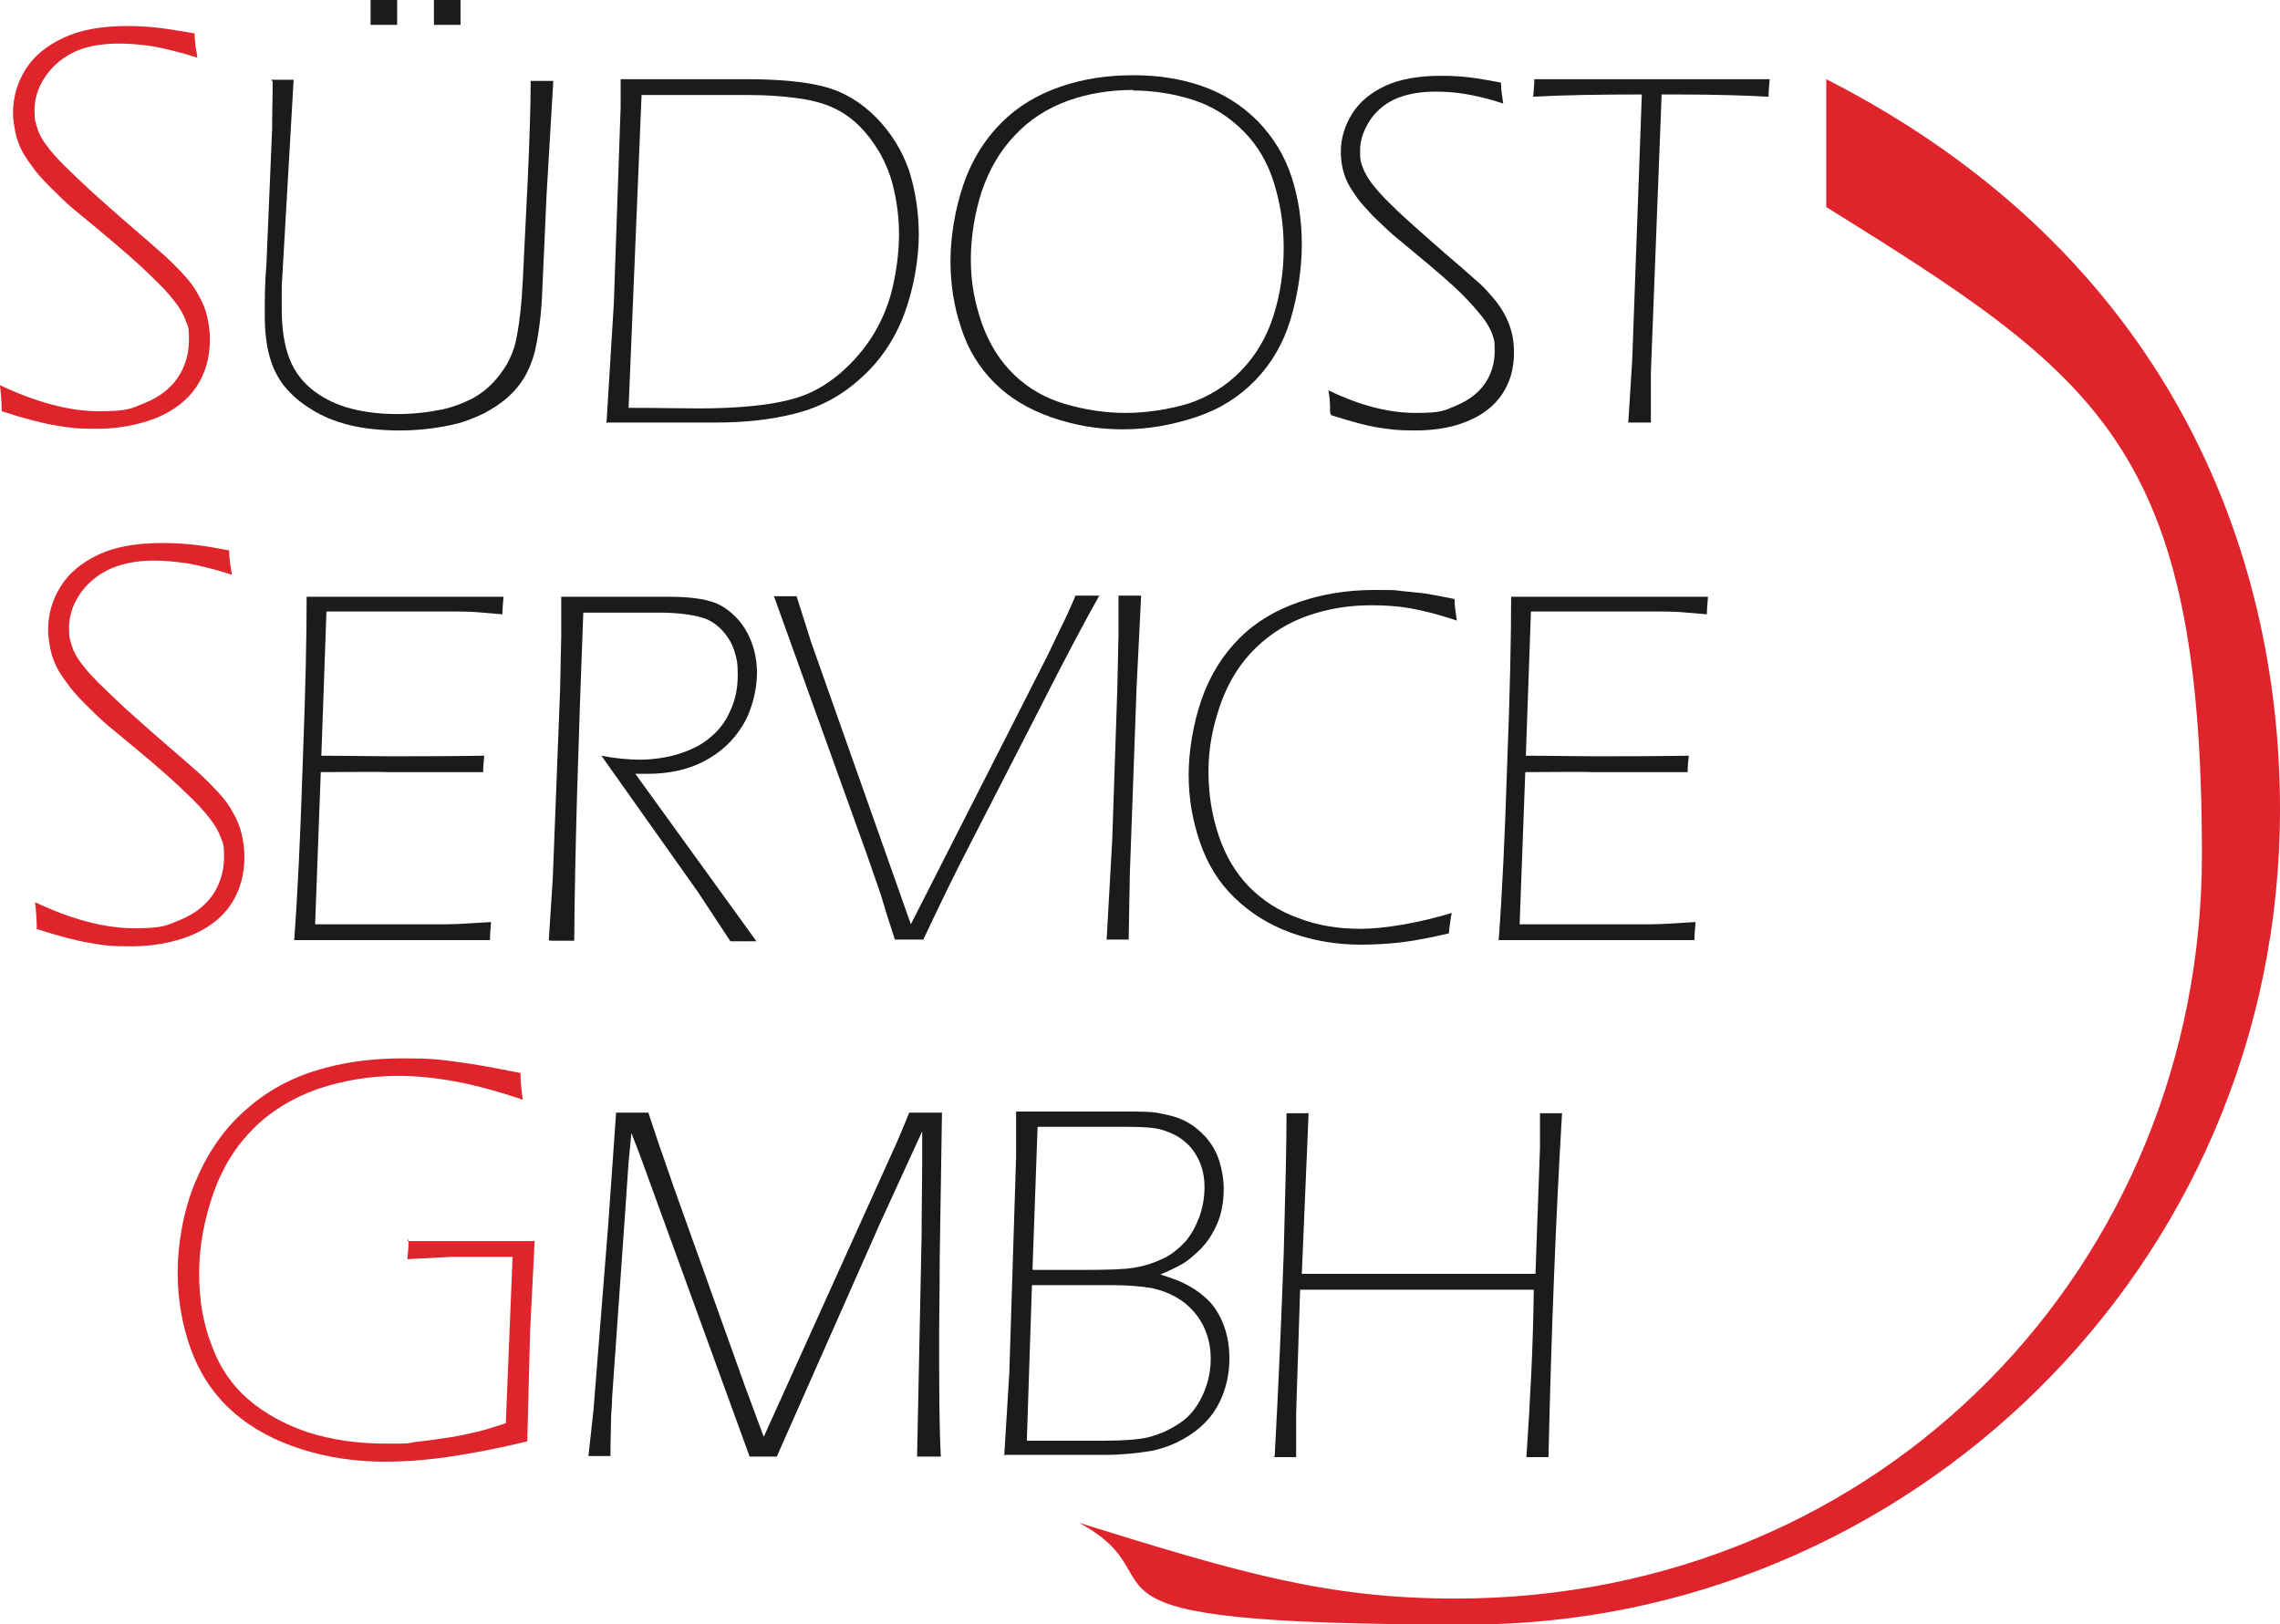 <?xml version="1.0" encoding="UTF-8"?><svg id="Ebene_1" xmlns="http://www.w3.org/2000/svg" xmlns:xlink="http://www.w3.org/1999/xlink" viewBox="0 0 403 287.1"><defs><style>.cls-1,.cls-2{fill:none;}.cls-3{fill:#df242b;}.cls-4{fill:#1c1b1a;}.cls-2{clip-path:url(#clippath);}</style><clipPath id="clippath"><rect class="cls-1" x="0" width="403" height="287.1"/></clipPath></defs><g class="cls-2"><path class="cls-3" d="m322.8,14c60.2,30.7,80.2,82.9,80.2,129.1,0,81.2-66.2,144.1-143.5,144.1s-49.2-7.5-68.8-18c28,8.7,43.7,13.4,66.5,13.4,75.9,0,132-59.4,132-131.5s-18.2-84.5-66.4-114.5V14Z"/><path class="cls-3" d="m72,219.4c6.2,0,10.7,0,13.6,0h8.9c0,0-.8,15.9-.8,15.9l-.5,19.5c-5.3,1.3-10.1,2.2-14.3,2.8-4.2.6-7.8.8-10.8.8-5.2,0-10.1-.7-14.8-2.2-4.7-1.5-8.7-3.6-12.1-6.6-3.3-2.9-5.8-6.6-7.4-10.9-1.6-4.4-2.4-9-2.4-13.8s1-10.9,3.1-15.9c2.1-5,4.9-9.2,8.6-12.5,3.6-3.3,7.8-5.7,12.6-7.2,4.8-1.5,9.9-2.2,15.4-2.2s6.3.2,9.5.6,7,1.1,11.4,2c0,1.7.2,3.3.4,4.7-4.8-1.6-8.9-2.7-12.4-3.3-3.4-.6-6.6-.9-9.6-.9-5,0-9.7.8-14.2,2.3-4.5,1.6-8.3,3.9-11.4,7-3.1,3.1-5.5,6.9-7.1,11.5s-2.5,9.3-2.5,14.1.7,8.8,2.2,12.7c1.4,3.9,3.6,7.1,6.5,9.6,2.9,2.5,6.4,4.4,10.5,5.8,4.1,1.3,8.6,2,13.6,2s3.5,0,5.5-.3c2-.2,4-.5,6-.8,2-.3,3.6-.7,4.9-1,1.3-.3,2.9-.8,5-1.5l1.2-29.4h-6c-1.6,0-3.3,0-4.9,0l-7.7.4c.1-1.1.2-2,.2-3v-.6Z"/><path class="cls-4" d="m104,257.5l.9-8.2,2.6-32.7,1.4-19.9c1,0,2,0,2.8,0s1.8,0,2.9,0l2,6c.6,1.6,1.7,5,3.5,10l11.7,32.7,3.2,8.6,23.5-52c.5-1.2,1.3-3,2.2-5.3,1,0,2,0,2.9,0s1.9,0,2.9,0l-.4,25.8c0,5.8-.1,10.1-.1,13,0,9.3,0,16.6.3,22-.8,0-1.5,0-2.1,0s-1.4,0-2.1,0l.8-39.1c0-4.7.1-8.9.1-12.5v-5.9l-7.6,16.6-18.1,40.9c-.7,0-1.5,0-2.4,0s-1.6,0-2.4,0l-19.5-53.6-1.4-3.6-.5,5.2c-.1,1.5-.3,4.4-.6,8.8l-2.3,32.7c0,1.4-.2,2.8-.2,4.2,0,1.4-.1,3.5-.1,6.2-.8,0-1.4,0-2,0s-1.2,0-1.9,0"/><path class="cls-4" d="m181.6,254.7h12.9c4.1,0,7-.2,8.8-.7,1.8-.5,3.6-1.3,5.2-2.4,1.7-1.1,3-2.7,4-4.8,1-2.1,1.5-4.3,1.5-6.6s-.5-4.2-1.4-6c-.9-1.7-2.2-3.2-3.8-4.3-1.6-1.1-3.4-1.8-5.3-2.2-1.9-.3-4.1-.5-6.6-.5h-14.5l-.9,27.4Zm1-30.2h8.7c4.6,0,7.6-.1,9.2-.4,2-.3,3.9-1,5.7-1.9,1.2-.7,2.3-1.6,3.4-2.8,1-1.2,1.8-2.7,2.4-4.3.6-1.7.9-3.4.9-5.2s-.3-3.2-.9-4.6c-.6-1.3-1.4-2.5-2.5-3.4-1.1-1-2.4-1.6-3.9-2.1s-3.8-.6-6.9-.6h-15.3l-.9,25.2Zm-5.1,32.9l.9-14.7,1.2-38.2c0-1.5,0-2.9,0-4.3v-3.7s9.2,0,9.2,0h9.7c3.1,0,5.4,0,6.9.4,1.6.3,3,.7,4.3,1.4,1.3.7,2.4,1.6,3.5,2.8,1,1.2,1.8,2.5,2.3,4.1.5,1.6.8,3.3.8,5s-.2,2.9-.5,4.2c-.3,1.3-.9,2.6-1.6,3.8-.7,1.2-1.6,2.3-2.6,3.2-1,.9-1.9,1.7-2.9,2.2-.9.5-2.1,1.1-3.6,1.7,1.5.5,2.7.9,3.6,1.3.9.4,1.8.9,2.7,1.5.9.6,1.7,1.3,2.5,2.1.7.8,1.3,1.7,1.8,2.7.5,1,.9,2.1,1.2,3.4.3,1.3.4,2.6.4,3.9,0,2.8-.6,5.3-1.7,7.6-1.1,2.3-2.8,4.2-5,5.7-2.2,1.5-4.6,2.5-7.1,3-2.5.4-5.3.7-8.3.7h-10.8s-7,0-7,0Z"/><path class="cls-4" d="m225.3,257.5c.7-12.8,1.2-24.7,1.6-35.8.3-11.1.5-19.4.5-24.9.8,0,1.4,0,2,0s1.2,0,1.9,0l-1.2,28.4h41.3l.8-22.3c0-1.2,0-3.3,0-6.1.8,0,1.4,0,2,0s1.2,0,1.9,0c-1.1,18.4-1.9,38.7-2.4,60.8-.7,0-1.4,0-1.9,0s-1.2,0-2,0c.7-10.3,1.2-20.2,1.3-29.6h-41.3l-.7,21.9v7.7c-.9,0-1.5,0-2.1,0s-1.2,0-2,0"/><path class="cls-3" d="m6.5,164.1c0-1.3-.1-2.8-.3-4.6,6.4,3,12.2,4.6,17.5,4.6s5.7-.5,8.2-1.5c2.4-1,4.3-2.4,5.7-4.4,1.3-1.9,2-4.2,2-6.7s-.2-2.4-.6-3.5c-.4-1.1-1.1-2.3-2-3.4-.9-1.2-2.3-2.7-4.2-4.5-1.8-1.8-5.1-4.7-9.8-8.6l-4-3.3c-1.4-1.2-2.7-2.5-4-3.8-1.3-1.3-2.4-2.5-3.2-3.7-.8-1.1-1.5-2.1-1.9-3-.4-.9-.8-1.9-1-3-.2-1.1-.4-2.2-.4-3.3,0-2.7.7-5.3,2.2-7.7,1.5-2.4,3.7-4.2,6.6-5.6,2.9-1.4,6.7-2.1,11.2-2.1s7.2.4,12,1.3c0,1.3.2,2.7.5,4.3-3.1-1-5.7-1.6-7.8-2-2.1-.3-4-.5-5.9-.5-3.4,0-6.1.6-8.3,1.7-2.2,1.1-3.8,2.6-5,4.4-1.2,1.8-1.8,3.8-1.8,5.8s.2,2.1.5,3.2c.3,1,.9,2.1,1.7,3.1.8,1.1,1.8,2.2,3.1,3.5,1.3,1.3,2.8,2.7,4.5,4.3,1.8,1.6,4.1,3.7,7,6.2,2.9,2.5,5,4.3,6.2,5.4,1.2,1.1,2.3,2.2,3.4,3.4,1.1,1.2,2,2.4,2.6,3.6.7,1.2,1.2,2.4,1.5,3.7.3,1.3.5,2.6.5,4.1,0,3.2-.8,6-2.4,8.4s-4,4.2-7.1,5.5c-3.1,1.2-6.6,1.9-10.5,1.9s-4.9-.2-7.3-.6c-2.4-.4-5.5-1.2-9.5-2.5"/><path class="cls-4" d="m52,166.2c.6-8,1.1-18.4,1.5-31.1.5-12.7.7-22.6.7-29.6,6.6,0,12.8,0,18.6,0h16.2c-.1,1.2-.2,2.2-.2,3.1l-3.6-.3c-.9-.1-2.5-.2-4.8-.2-2.3,0-4.5,0-6.7,0-7,0-12.4,0-16,0l-.9,25.5c4.5,0,8.6.1,12.3.1s9.9,0,16.5-.1c-.1.9-.2,1.9-.2,2.9h-16.8c-2-.1-5.9,0-11.9,0l-1,26.9h12.8c5,0,8.5,0,10.4,0s4.6-.2,7.9-.4c-.1,1.2-.2,2.3-.2,3.2-7.1,0-12.3,0-15.6,0h-19.1Z"/><path class="cls-4" d="m97,166.2l.7-10.8,1.3-33.5.2-9.5v-6.9s8.9,0,8.9,0h10.2c4.2,0,7.3.5,9.2,1.6,1.9,1.1,3.5,2.7,4.6,4.8,1.1,2.1,1.7,4.4,1.7,7.1s-.8,6.4-2.5,9.2c-1.7,2.8-4,4.9-6.9,6.4s-6.2,2.2-10,2.2-1.2,0-2.1,0l21.4,29.6c-.7,0-1.5,0-2.3,0s-1.6,0-2.3,0l-5.8-8.8-17-24c2.6.5,4.9.7,6.8.7s4.6-.3,6.8-1,4.1-1.6,5.6-2.9c1.6-1.3,2.8-2.9,3.6-4.8.9-1.9,1.3-4,1.3-6.3s-.2-2.9-.6-4.2c-.4-1.3-1.1-2.5-2-3.5-.9-1-1.9-1.7-2.8-2.1-1-.4-2.2-.7-3.7-.9-1.5-.2-3.1-.3-4.8-.3h-7.3c-1.6,0-3.7,0-6.1,0-.9,23.5-1.5,42.8-1.6,58-.7,0-1.4,0-2.1,0s-1.4,0-2.1,0"/><path class="cls-4" d="m158.2,166.2l-1.6-5c-.3-1-.6-2-.9-3-.5-1.4-1.3-3.8-2.5-7.2l-16.4-45.6c.8,0,1.4,0,2,0s1.2,0,2,0l2.6,8.2,17.6,49.8,24.2-47.6,2.3-4.8c.7-1.4,1.6-3.3,2.6-5.7.7,0,1.4,0,2.1,0s1.4,0,2.1,0c-2.7,4.8-6.2,11.4-10.5,19.9l-11.7,22.8c-3.5,6.7-6.4,12.8-8.9,18.1-1,0-1.9,0-2.5,0s-1.5,0-2.5,0"/><path class="cls-4" d="m195.6,166.2l1-17.9.9-26.8.2-9.3c0-2.5,0-4.8,0-6.9.8,0,1.4,0,2,0s1.2,0,2,0l-.8,16.1-1.2,33.2-.2,11.5c-.7,0-1.4,0-2,0s-1.2,0-2,0"/><path class="cls-4" d="m256.6,161.4c-.2,1-.4,2.3-.5,3.6-3,.7-5.9,1.3-8.5,1.6-2.6.3-5,.4-7.1.4-4.3,0-8.4-.7-12.3-2.1-3.9-1.4-7.2-3.5-10-6.2-2.8-2.7-4.8-6-6.1-9.8s-2-7.7-2-11.9.8-9.1,2.3-13.4c1.5-4.3,3.8-7.9,6.7-10.8,2.9-2.9,6.5-5,10.6-6.4,4.1-1.4,8.5-2.1,13.1-2.1s3.3,0,5.1.2c1.8.2,3.3.3,4.5.5,1.2.2,2.7.5,4.7.9,0,1.2.2,2.5.4,3.8-3.3-1.1-6.1-1.8-8.4-2.2-2.4-.4-4.6-.5-6.8-.5-3.8,0-7.5.6-11,1.8-3.5,1.2-6.6,3.1-9.3,5.7-2.7,2.6-4.8,5.9-6.2,9.8-1.4,3.9-2.2,7.9-2.2,12s.6,7.8,1.8,11.4c1.2,3.6,3,6.6,5.4,9.1,2.4,2.4,5.3,4.3,8.7,5.5,3.3,1.3,7,1.9,11,1.9s10.3-1,16.4-2.9"/><path class="cls-4" d="m264.9,166.2c.6-8,1.1-18.4,1.5-31.1.5-12.7.7-22.6.7-29.6,6.6,0,12.8,0,18.6,0h16.2c-.1,1.2-.2,2.2-.2,3.1l-3.6-.3c-.9-.1-2.5-.2-4.8-.2-2.3,0-4.5,0-6.7,0-7,0-12.4,0-16,0l-.9,25.5c4.5,0,8.6.1,12.3.1s9.9,0,16.5-.1c-.1.9-.2,1.9-.2,2.9h-16.8c-2-.1-5.9,0-11.9,0l-1,26.9h12.8c5,0,8.5,0,10.4,0s4.6-.2,7.9-.4c-.1,1.2-.2,2.3-.2,3.2-7.1,0-12.3,0-15.6,0h-19.1Z"/><path class="cls-3" d="m.3,72.7c0-1.3-.1-2.8-.3-4.6,6.4,3,12.2,4.6,17.5,4.6s5.7-.5,8.2-1.5c2.4-1,4.3-2.4,5.7-4.4,1.3-1.9,2-4.2,2-6.7s-.2-2.4-.6-3.5c-.4-1.1-1.1-2.3-2-3.4-.9-1.2-2.3-2.7-4.2-4.5-1.8-1.8-5.1-4.7-9.8-8.6l-4-3.3c-1.4-1.2-2.7-2.5-4-3.8-1.3-1.3-2.4-2.5-3.2-3.7-.8-1.1-1.5-2.1-1.9-3-.4-.9-.8-1.9-1-3-.2-1.1-.4-2.2-.4-3.3,0-2.7.7-5.3,2.2-7.7,1.5-2.4,3.7-4.2,6.7-5.6,2.9-1.4,6.7-2.1,11.2-2.1s7.2.5,12,1.3c0,1.3.2,2.7.5,4.3-3.1-1-5.7-1.6-7.8-2-2.1-.3-4-.5-5.9-.5-3.4,0-6.1.5-8.3,1.6s-3.8,2.6-5,4.4c-1.2,1.8-1.8,3.8-1.8,5.8s.2,2.1.5,3.2c.3,1,.9,2.1,1.7,3.1.8,1.1,1.8,2.2,3.1,3.5,1.3,1.3,2.8,2.7,4.5,4.3,1.8,1.6,4.1,3.7,7,6.2,2.9,2.5,5,4.3,6.2,5.4,1.2,1.1,2.3,2.2,3.4,3.4,1.1,1.2,2,2.4,2.6,3.6.7,1.2,1.2,2.4,1.5,3.7.3,1.3.5,2.6.5,4.1,0,3.2-.8,6-2.4,8.4-1.6,2.4-4,4.2-7.1,5.5-3.1,1.2-6.6,1.9-10.5,1.9s-4.9-.2-7.3-.6c-2.4-.4-5.5-1.2-9.5-2.5"/><path class="cls-4" d="m65.5,4.4V0c.9,0,1.6,0,2.4,0s1.5,0,2.3,0v4.4c-.9,0-1.6,0-2.4,0s-1.6,0-2.3,0m11.2,0V0c.9,0,1.6,0,2.4,0s1.5,0,2.3,0v4.4c-.9,0-1.6,0-2.4,0s-1.6,0-2.3,0m-28.8,9.7c.7,0,1.4,0,2,0s1.3,0,2,0l-2.1,36.5v3.3c0,0,0,.8,0,.8,0,3.6.5,6.5,1.4,8.8.9,2.3,2.4,4.2,4.4,5.7,2,1.5,4.3,2.5,6.7,3.1,2.4.6,5.1.9,7.9.9s5.4-.3,7.9-.8c1.9-.4,3.7-1.1,5.3-1.9,1.3-.7,2.4-1.5,3.5-2.6,1-1,1.9-2.2,2.7-3.5.7-1.3,1.3-2.7,1.6-4.2.6-2.9,1-6.3,1.2-10.5l.9-18.3c.3-6.9.5-12.6.5-17.1.8,0,1.4,0,2,0s1.2,0,2,0l-1.2,20.3-.8,17.9c-.2,3.9-.7,7.2-1.3,9.8-.4,1.5-1,3-1.8,4.4-.8,1.3-1.7,2.4-2.8,3.4-1.2,1.1-2.7,2.1-4.4,3-1.9.9-3.9,1.7-6.1,2.1-2.9.6-5.8.9-8.8.9s-6.3-.3-9-1c-2.4-.6-4.6-1.5-6.5-2.7-2-1.2-3.6-2.6-4.9-4.2-1-1.3-1.9-2.9-2.5-5-.6-2.1-.9-4.5-.9-7.4s0-5.7.3-9.2l1-23.8c0-2.8.1-5.6.1-8.4"/><path class="cls-4" d="m111.1,72.1c5.2,0,9.4.1,12.4.1s6.1-.1,9.2-.4c3.2-.3,6-.8,8.5-1.6,2.5-.8,4.9-2.2,7.3-4.2,2.4-2.1,4.3-4.3,5.9-6.9,1.5-2.5,2.7-5.3,3.4-8.4.7-3.1,1.1-6.2,1.1-9.3s-.4-5.9-1.1-8.7c-.5-2-1.3-3.9-2.3-5.7-1.2-2-2.5-3.7-4-5.1-1.5-1.4-3.1-2.4-4.8-3.1-1.7-.7-3.7-1.2-6.2-1.5-2.3-.3-4.9-.5-7.9-.5h-19.2s-2.3,55.4-2.3,55.4Zm-3.9,2.7l1.3-21.2,1.2-34.7c0-1.3,0-2.9,0-4.9h9.9s12.2,0,12.2,0c5.7,0,10.3.4,13.8,1.3,3.5.9,6.5,2.7,9.3,5.5,2.7,2.8,4.6,5.9,5.8,9.4,1.1,3.5,1.7,7.3,1.7,11.4s-.9,9.5-2.6,14-4.3,8.3-7.7,11.3c-3.4,3.1-7.2,5.1-11.5,6.2-4.3,1.1-9,1.6-14.1,1.6h-9.4s-9.7,0-9.7,0Z"/><path class="cls-4" d="m200.4,15.9c-4.1,0-8,.6-11.6,1.9-3.6,1.3-6.8,3.3-9.4,6.1-2.7,2.8-4.6,6.2-5.9,10-1.2,3.8-1.9,7.9-1.9,12s.7,7.7,2,11.4c1.3,3.6,3.2,6.6,5.7,9,2.5,2.4,5.5,4.1,8.9,5.1,3.4,1,7,1.6,10.7,1.6s7.7-.6,11.3-1.7c3.5-1.2,6.6-3.1,9.2-5.8,2.6-2.7,4.5-5.9,5.7-9.7s1.8-7.8,1.8-12-.6-7.8-1.7-11.4c-1.1-3.6-2.9-6.7-5.4-9.2-2.5-2.5-5.4-4.4-8.8-5.5-3.4-1.1-7-1.7-10.8-1.7m.2-2.7c4.2,0,8.3.6,12,1.9,3.8,1.3,7.1,3.4,9.9,6.2,2.8,2.9,4.8,6.2,6,9.9,1.2,3.7,1.8,7.7,1.8,11.9s-.7,9-2,13.3-3.4,7.8-6.2,10.7c-2.8,2.9-6.2,5.1-10.4,6.5s-8.5,2.2-13,2.2-8.5-.7-12.6-2.1c-4-1.4-7.4-3.4-10.1-6.1-2.7-2.7-4.7-5.9-5.9-9.7-1.3-3.8-1.9-7.8-1.9-11.9s.8-9.2,2.3-13.5c1.5-4.4,3.8-8,6.7-10.9,2.9-2.9,6.4-5,10.5-6.4,4.1-1.4,8.3-2,12.8-2"/><path class="cls-4" d="m235.1,73c0-1.2,0-2.5-.3-4,5.6,2.7,10.7,4,15.4,4s5-.4,7.2-1.3c2.1-.9,3.8-2.1,5-3.8,1.2-1.7,1.8-3.7,1.8-5.9s-.2-2.1-.5-3.1c-.4-1-1-2-1.8-3-.8-1-2-2.4-3.6-4-1.6-1.6-4.5-4.1-8.6-7.5l-3.5-2.9c-1.2-1.1-2.4-2.2-3.5-3.3-1.1-1.2-2.1-2.2-2.8-3.2-.7-1-1.3-1.9-1.7-2.7-.4-.8-.7-1.7-.9-2.6-.2-.9-.3-1.9-.3-2.9,0-2.4.7-4.6,2-6.7,1.3-2.1,3.3-3.7,5.8-4.9,2.6-1.2,5.9-1.8,9.9-1.8s6.3.4,10.6,1.2c0,1.1.2,2.4.4,3.7-2.7-.9-5-1.4-6.8-1.7-1.8-.3-3.5-.4-5.2-.4-2.9,0-5.4.5-7.3,1.4s-3.4,2.3-4.4,3.9c-1,1.6-1.6,3.3-1.6,5.1s.1,1.9.4,2.8c.3.9.8,1.8,1.5,2.8.7.9,1.6,2,2.7,3.1,1.1,1.1,2.4,2.4,4,3.8,1.5,1.4,3.6,3.2,6.2,5.5,2.6,2.2,4.4,3.8,5.4,4.7,1.1.9,2.1,1.9,3,3,1,1.1,1.7,2.1,2.3,3.2.6,1.1,1,2.1,1.3,3.3.3,1.1.4,2.3.4,3.6,0,2.8-.7,5.2-2.1,7.3s-3.5,3.7-6.2,4.8c-2.7,1.1-5.8,1.6-9.2,1.6s-4.3-.2-6.4-.5c-2.1-.3-4.9-1.1-8.4-2.2"/><path class="cls-4" d="m287.8,74.8l.7-11.1,1.7-47c-7.4,0-13.8.1-19.2.4.1-1.2.2-2.3.2-3.1,7.2,0,14.6,0,22.2,0h12.7s6.7,0,6.7,0c-.1,1.2-.2,2.2-.2,3.1-3.6-.2-9-.4-16.3-.4h-2.6l-1.9,49.1c0,.7,0,1.4,0,2v6.9c-.7,0-1.4,0-2,0s-1.2,0-2,0"/></g></svg>